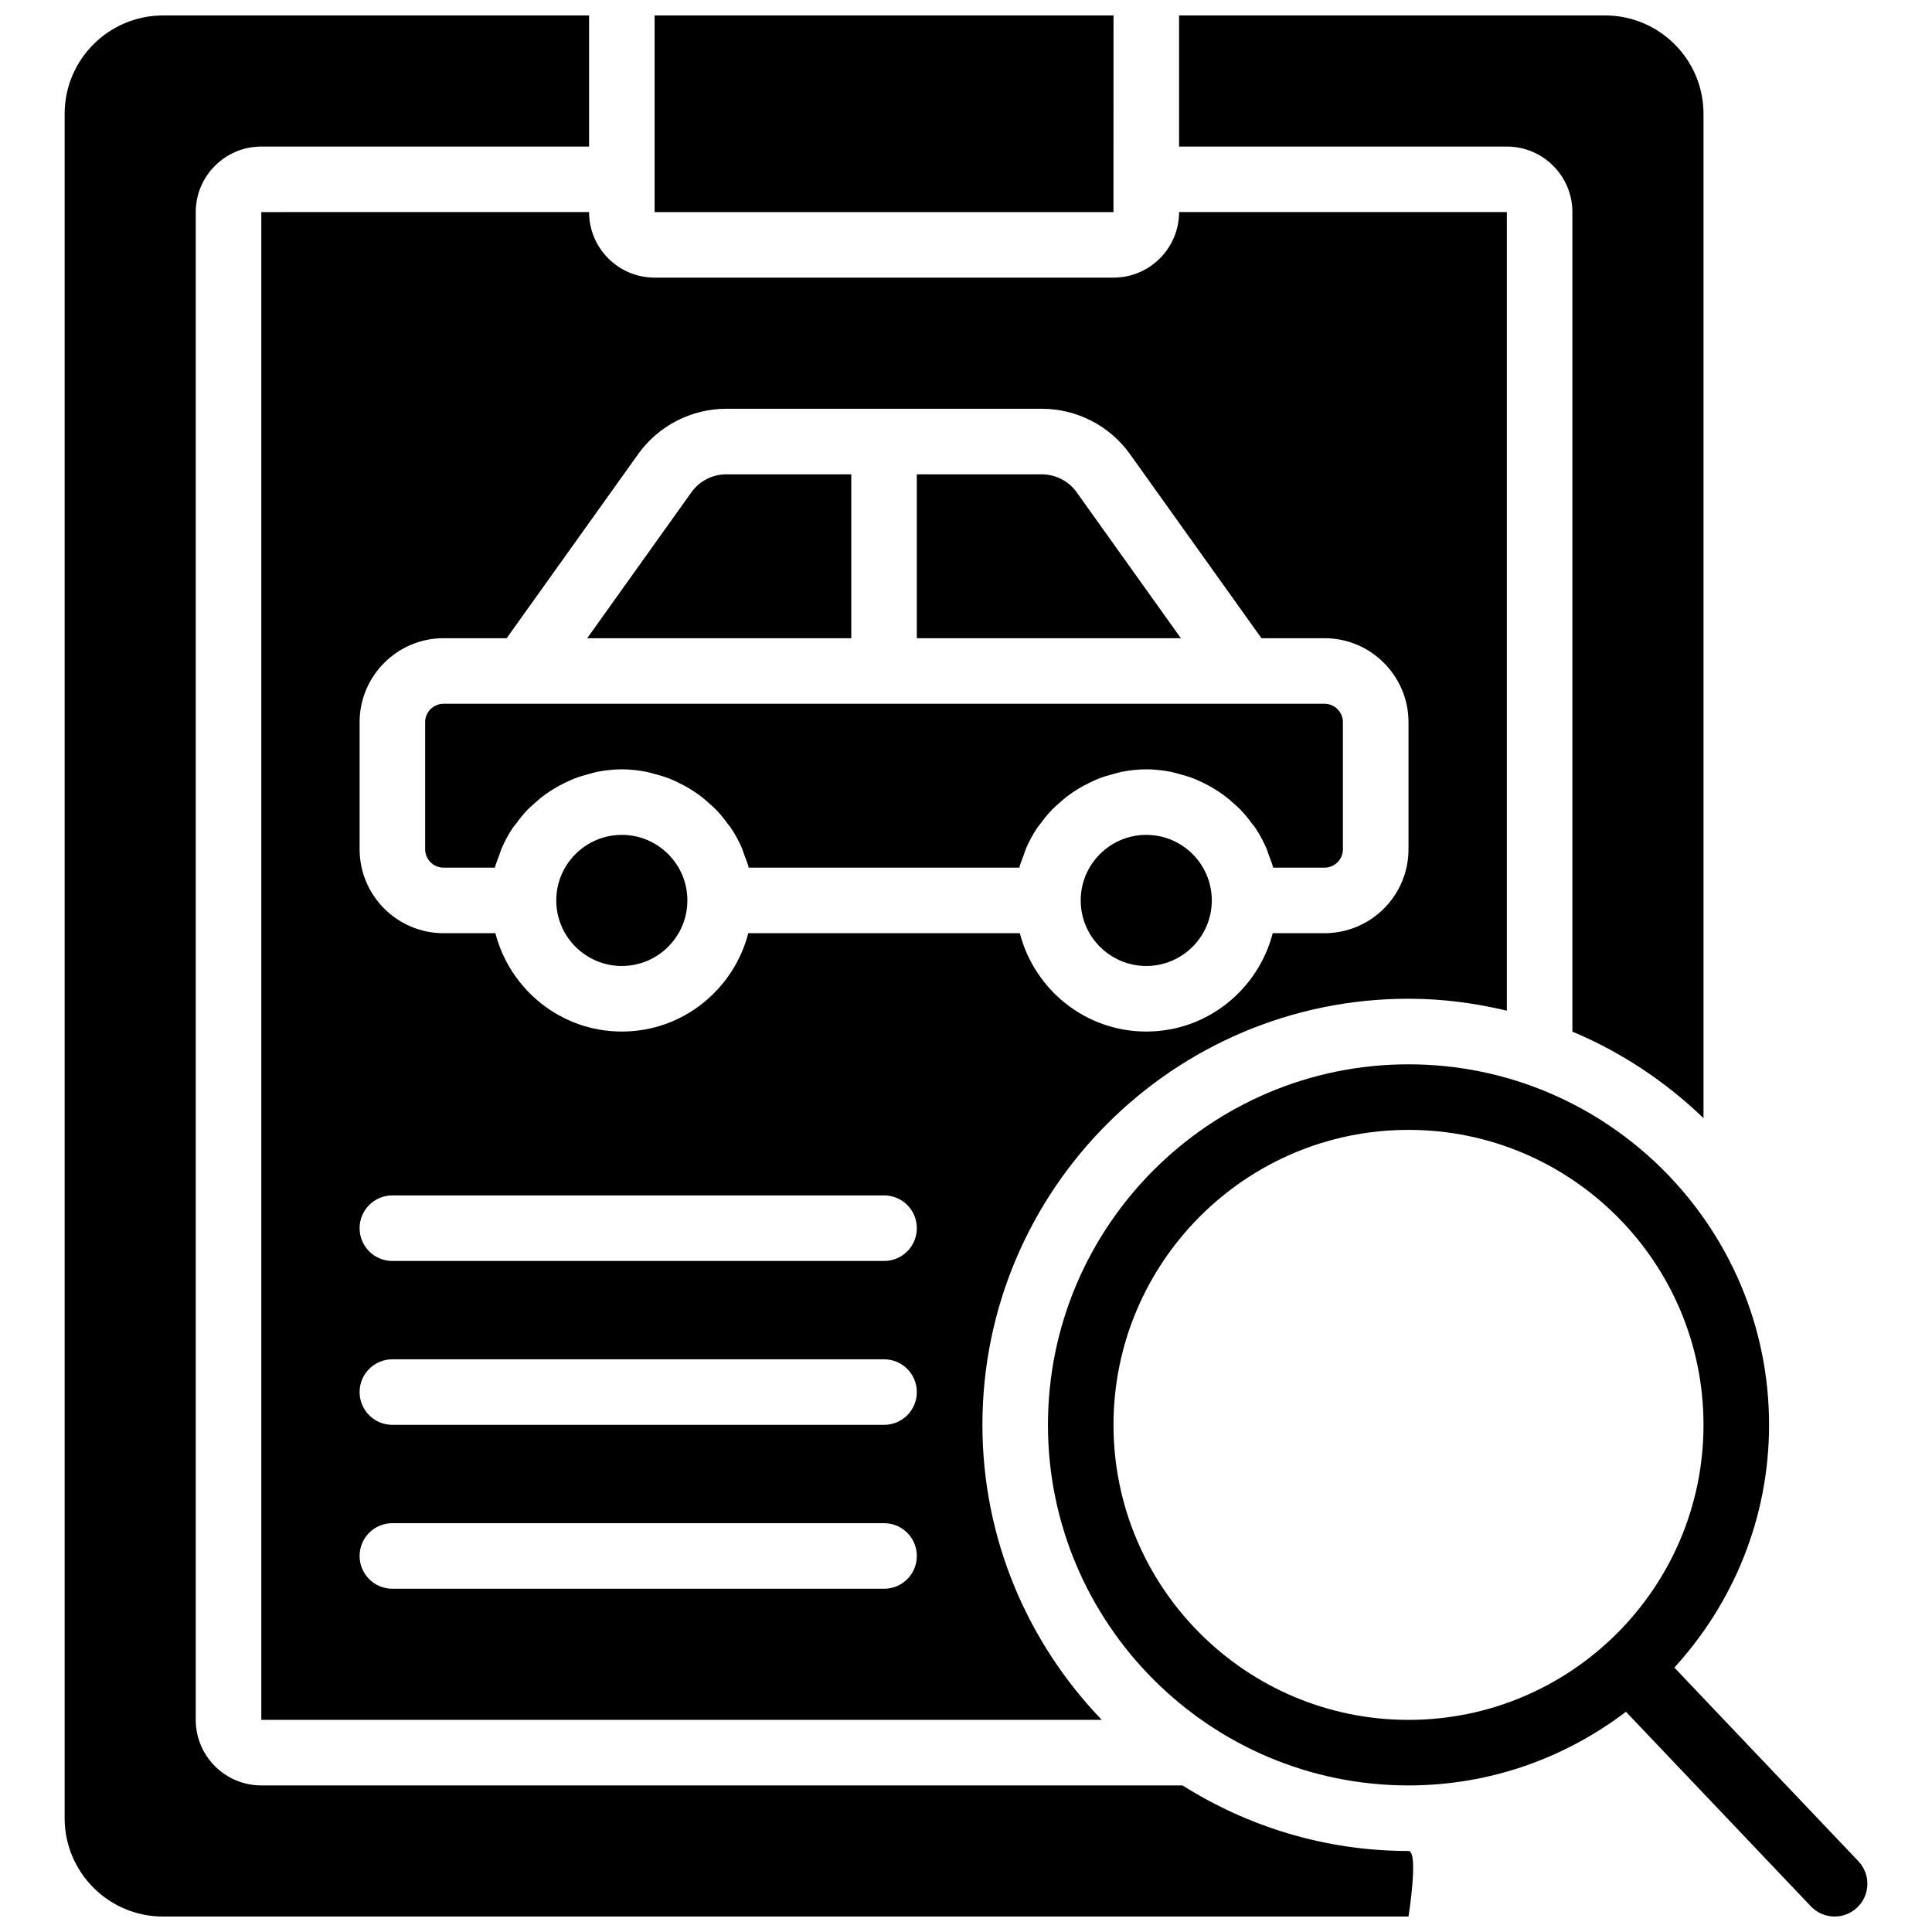 <?xml version="1.0" encoding="UTF-8"?>
<!-- Uploaded to: SVG Repo, www.svgrepo.com, Generator: SVG Repo Mixer Tools -->
<svg width="800px" height="800px" version="1.1" viewBox="144 144 512 512" xmlns="http://www.w3.org/2000/svg">
 <defs>
  <clipPath id="d">
   <path d="m317 148.09h123v52.906h-123z"/>
  </clipPath>
  <clipPath id="c">
   <path d="m456 148.09h140v292.91h-140z"/>
  </clipPath>
  <clipPath id="b">
   <path d="m161 148.09h358v503.81h-358z"/>
  </clipPath>
  <clipPath id="a">
   <path d="m421 426h218v225.9h-218z"/>
  </clipPath>
 </defs>
 <path d="m256.67 335.39v33.676c0 2.691 2.191 4.871 4.883 4.871h13.594c0.305-1.18 0.773-2.293 1.199-3.422 0.207-0.555 0.348-1.137 0.582-1.676 0.836-1.91 1.816-3.734 2.961-5.453 0.262-0.383 0.582-0.715 0.852-1.086 0.949-1.312 1.957-2.562 3.074-3.727 0.516-0.531 1.07-0.992 1.609-1.488 1-0.91 2.016-1.777 3.117-2.57 0.645-0.469 1.305-0.895 1.98-1.312 1.121-0.703 2.277-1.32 3.477-1.891 0.719-0.34 1.422-0.68 2.16-0.965 1.332-0.523 2.703-0.922 4.109-1.285 0.68-0.168 1.32-0.391 2.008-0.523 2.117-0.398 4.281-0.66 6.516-0.66 2.231 0 4.394 0.262 6.512 0.66 0.688 0.133 1.332 0.355 2.008 0.523 1.406 0.363 2.781 0.762 4.109 1.285 0.738 0.285 1.441 0.625 2.164 0.965 1.199 0.57 2.352 1.188 3.473 1.891 0.68 0.418 1.34 0.844 1.98 1.312 1.105 0.793 2.121 1.66 3.117 2.57 0.539 0.496 1.098 0.957 1.609 1.488 1.121 1.164 2.129 2.414 3.074 3.727 0.27 0.371 0.59 0.703 0.852 1.086 1.145 1.719 2.129 3.543 2.961 5.453 0.234 0.539 0.375 1.121 0.582 1.676 0.426 1.129 0.895 2.242 1.199 3.422h71.699c0.301-1.18 0.773-2.293 1.195-3.422 0.211-0.555 0.348-1.137 0.582-1.676 0.836-1.91 1.816-3.734 2.965-5.453 0.258-0.383 0.582-0.715 0.852-1.086 0.945-1.312 1.953-2.562 3.074-3.727 0.512-0.531 1.066-0.992 1.605-1.488 1-0.91 2.016-1.777 3.121-2.57 0.641-0.469 1.301-0.895 1.98-1.312 1.117-0.703 2.273-1.32 3.473-1.891 0.723-0.34 1.426-0.68 2.164-0.965 1.328-0.523 2.699-0.922 4.109-1.285 0.676-0.168 1.32-0.391 2.004-0.523 2.121-0.398 4.285-0.66 6.516-0.66 2.234 0 4.394 0.262 6.516 0.66 0.684 0.133 1.328 0.355 2.004 0.523 1.41 0.363 2.781 0.762 4.109 1.285 0.738 0.285 1.441 0.625 2.164 0.965 1.199 0.57 2.356 1.188 3.473 1.891 0.68 0.418 1.34 0.844 1.98 1.312 1.105 0.793 2.121 1.66 3.121 2.57 0.539 0.496 1.094 0.957 1.605 1.488 1.121 1.164 2.129 2.414 3.074 3.727 0.27 0.371 0.594 0.703 0.852 1.086 1.148 1.719 2.129 3.543 2.965 5.453 0.234 0.539 0.371 1.121 0.582 1.676 0.426 1.129 0.895 2.242 1.195 3.422h13.598c2.691 0 4.879-2.18 4.879-4.871v-33.676c0-2.695-2.188-4.883-4.879-4.883h-233.46c-2.691 0-4.883 2.188-4.883 4.883" fill-rule="evenodd"/>
 <path d="m429.32 274.45c-2.121-2.973-5.578-4.742-9.227-4.742h-33.129v43.43h69.984z" fill-rule="evenodd"/>
 <path d="m369.6 269.7h-33.121c-3.66 0-7.117 1.773-9.234 4.742l-27.633 38.691h69.988z" fill-rule="evenodd"/>
 <path d="m308.79 365.25c-9.582 0-17.375 7.789-17.375 17.371s7.793 17.375 17.375 17.375c9.578 0 17.371-7.793 17.371-17.375s-7.793-17.371-17.371-17.371" fill-rule="evenodd"/>
 <path d="m447.77 365.25c-9.582 0-17.371 7.789-17.371 17.371s7.789 17.375 17.371 17.375c9.582 0 17.371-7.793 17.371-17.375s-7.789-17.371-17.371-17.371" fill-rule="evenodd"/>
 <g clip-path="url(#d)">
  <path d="m439.09 148.09h-121.61v52.117h121.6z" fill-rule="evenodd"/>
 </g>
 <g clip-path="url(#c)">
  <path d="m560.7 200.21v217.19c13.004 5.438 24.738 13.281 34.746 22.914v-266.16c0-14.367-11.691-26.059-26.059-26.059h-112.92v34.746h86.863c9.582 0 17.371 7.793 17.371 17.371" fill-rule="evenodd"/>
 </g>
 <g clip-path="url(#b)">
  <path d="m517.27 634.53c-22.02 0-42.512-6.43-59.902-17.375h-244.12c-9.582 0-17.375-7.789-17.375-17.371v-399.57c0-9.578 7.793-17.371 17.375-17.371h86.863v-34.746h-112.92c-14.367 0-26.059 11.691-26.059 26.059v451.69c0 14.367 11.691 26.059 26.059 26.059h330.08s2.762-17.371 0-17.371" fill-rule="evenodd"/>
 </g>
 <path d="m313.11 264.35c5.379-7.523 14.105-12.023 23.359-12.023h83.621c9.262 0 17.992 4.5 23.367 12.023l34.84 48.781h16.715c12.273 0 22.254 9.988 22.254 22.254v33.68c0 12.262-9.98 22.242-22.254 22.242h-13.727c-3.883 14.949-17.363 26.062-33.512 26.062-16.148 0-29.629-11.113-33.512-26.062h-71.957c-3.883 14.949-17.363 26.062-33.512 26.062-16.148 0-29.629-11.113-33.512-26.062h-13.734c-12.266 0-22.246-9.98-22.246-22.242v-33.68c0-12.266 9.98-22.254 22.246-22.254h16.723zm65.176 213.82h-130.3c-4.805 0-8.688-3.883-8.688-8.688 0-4.805 3.883-8.688 8.688-8.688h130.3c4.801 0 8.684 3.883 8.684 8.688 0 4.805-3.883 8.688-8.684 8.688zm0 43.43h-130.3c-4.805 0-8.688-3.883-8.688-8.688 0-4.801 3.883-8.684 8.688-8.684h130.3c4.801 0 8.684 3.883 8.684 8.684 0 4.805-3.883 8.688-8.684 8.688zm0 43.434h-130.3c-4.805 0-8.688-3.883-8.688-8.688 0-4.805 3.883-8.688 8.688-8.688h130.3c4.801 0 8.684 3.883 8.684 8.688 0 4.805-3.883 8.688-8.684 8.688zm-165.04-364.83v399.57h222.73c-19.535-20.312-31.625-47.836-31.625-78.18 0-62.262 50.656-112.92 112.92-112.92 8.98 0 17.676 1.164 26.059 3.16v-211.63h-86.863c0 9.582-7.801 17.371-17.371 17.371h-121.61c-9.582 0-17.375-7.789-17.375-17.371z" fill-rule="evenodd"/>
 <g clip-path="url(#a)">
  <path d="m439.09 521.61c0-43.113 35.066-78.18 78.18-78.18 43.109 0 78.176 35.066 78.176 78.18 0 43.109-35.066 78.176-78.176 78.176-43.113 0-78.18-35.066-78.18-78.176m197.4 115.63-48.766-51.312c15.531-17 25.098-39.531 25.098-64.32 0-52.684-42.867-95.551-95.551-95.551s-95.551 42.867-95.551 95.551c0 52.68 42.867 95.547 95.551 95.547 21.652 0 41.582-7.32 57.625-19.516l49 51.551c1.711 1.809 3.996 2.711 6.297 2.711 2.152 0 4.301-0.789 5.977-2.387 3.484-3.301 3.621-8.809 0.32-12.273" fill-rule="evenodd"/>
 </g>
</svg>